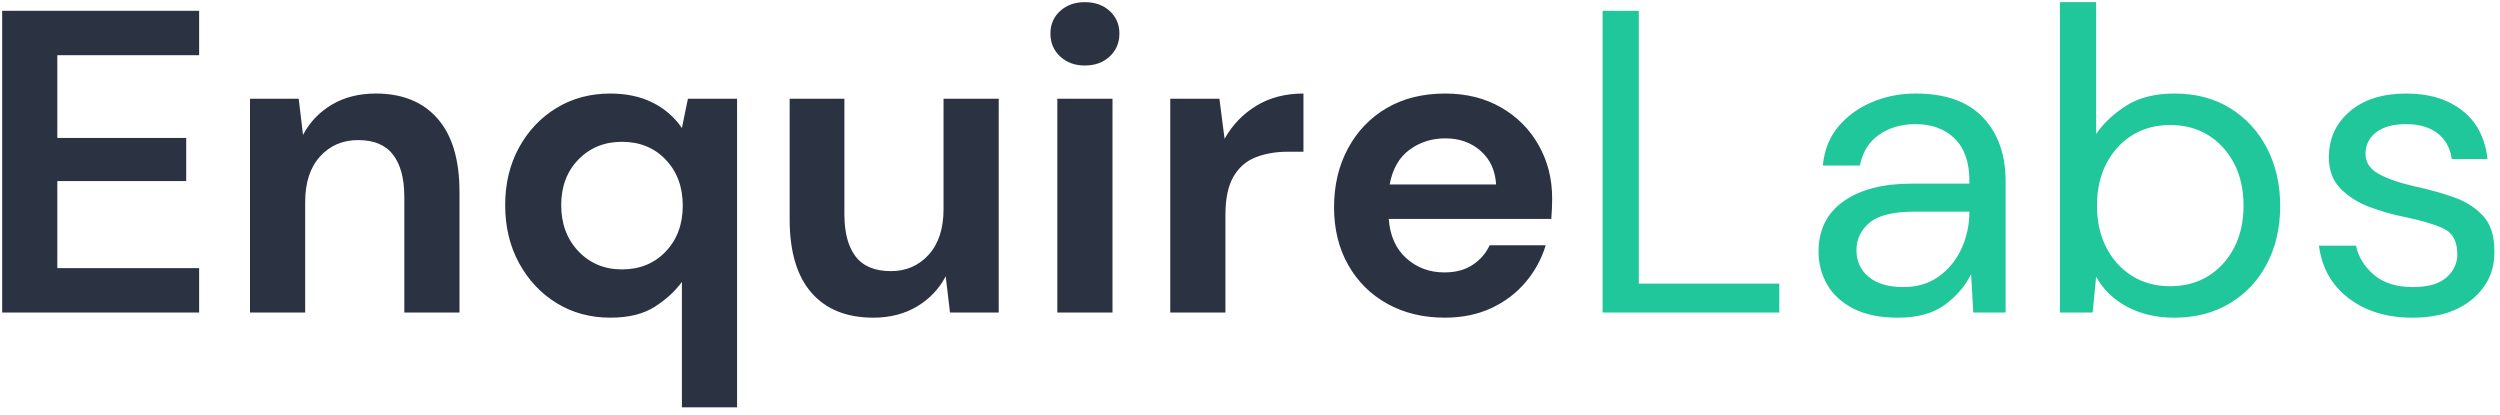 <?xml version="1.0" encoding="UTF-8"?> <svg xmlns="http://www.w3.org/2000/svg" xmlns:xlink="http://www.w3.org/1999/xlink" width="464px" height="77px" viewBox="0 0 464 77" version="1.1"><title>EnquireLabs</title><g id="Page-1" stroke="none" stroke-width="1" fill="none" fill-rule="evenodd"><g id="Cover" transform="translate(-489, -481)" fill-rule="nonzero"><g id="EnquireLabs" transform="translate(489.4, 481.4)"><path d="M36.56,57.6 L36.56,49.36 L10.24,49.36 L10.24,33.2 L34.16,33.2 L34.16,25.2 L10.24,25.2 L10.24,9.84 L36.56,9.84 L36.56,1.6 L-2.84217094e-13,1.6 L-2.84217094e-13,57.6 L36.56,57.6 Z M56.24,57.6 L56.24,37.12 C56.24,33.493 57.16,30.667 59,28.64 C60.84,26.613 63.2,25.6 66.08,25.6 C69.013,25.6 71.173,26.507 72.56,28.32 C73.947,30.133 74.64,32.747 74.64,36.16 L74.64,36.16 L74.64,57.6 L84.88,57.6 L84.88,35.2 C84.88,29.227 83.52,24.693 80.8,21.6 C78.08,18.507 74.267,16.96 69.36,16.96 C66.213,16.96 63.48,17.653 61.16,19.04 C58.84,20.427 57.067,22.293 55.84,24.64 L55.84,24.64 L55.04,17.92 L46,17.92 L46,57.6 L56.24,57.6 Z M136.4,75.2 L136.4,17.92 L127.28,17.92 L126.16,23.36 C124.773,21.333 122.96,19.76 120.72,18.64 C118.48,17.52 115.867,16.96 112.88,16.96 C109.147,16.96 105.813,17.853 102.88,19.64 C99.947,21.427 97.627,23.88 95.92,27 C94.213,30.12 93.36,33.68 93.36,37.68 C93.36,41.68 94.213,45.253 95.92,48.4 C97.627,51.547 99.947,54.027 102.88,55.84 C105.813,57.653 109.147,58.56 112.88,58.56 C116.24,58.56 118.973,57.893 121.08,56.56 C123.187,55.227 124.88,53.68 126.16,51.92 L126.16,51.92 L126.16,75.2 L136.4,75.2 Z M115.04,49.6 C111.787,49.6 109.093,48.48 106.96,46.24 C104.827,44 103.76,41.147 103.76,37.68 C103.76,34.213 104.827,31.387 106.96,29.2 C109.093,27.013 111.787,25.92 115.04,25.92 C118.347,25.92 121.053,27.027 123.16,29.24 C125.267,31.453 126.32,34.293 126.32,37.76 C126.32,41.227 125.267,44.067 123.16,46.28 C121.053,48.493 118.347,49.6 115.04,49.6 Z M161.68,58.56 C164.773,58.56 167.48,57.867 169.8,56.48 C172.12,55.093 173.893,53.227 175.12,50.88 L175.12,50.88 L175.92,57.6 L184.96,57.6 L184.96,17.92 L174.72,17.92 L174.72,38.4 C174.72,42.027 173.8,44.853 171.96,46.88 C170.12,48.907 167.787,49.92 164.96,49.92 C161.973,49.92 159.787,49.013 158.4,47.2 C157.013,45.387 156.32,42.773 156.32,39.36 L156.32,39.36 L156.32,17.92 L146.16,17.92 L146.16,40.32 C146.16,46.293 147.507,50.827 150.2,53.92 C152.893,57.013 156.72,58.56 161.68,58.56 Z M200.96,11.76 C202.827,11.76 204.36,11.2 205.56,10.08 C206.76,8.96 207.36,7.547 207.36,5.84 C207.36,4.133 206.76,2.733 205.56,1.64 C204.36,0.547 202.827,0 200.96,0 C199.093,0 197.56,0.547 196.36,1.64 C195.16,2.733 194.56,4.133 194.56,5.84 C194.56,7.547 195.16,8.96 196.36,10.08 C197.56,11.2 199.093,11.76 200.96,11.76 Z M206.08,57.6 L206.08,17.92 L195.84,17.92 L195.84,57.6 L206.08,57.6 Z M227.04,57.6 L227.04,39.52 C227.04,36.48 227.533,34.107 228.52,32.4 C229.507,30.693 230.88,29.493 232.64,28.8 C234.4,28.107 236.4,27.76 238.64,27.76 L238.64,27.76 L241.52,27.76 L241.52,16.96 C238.16,16.96 235.24,17.72 232.76,19.24 C230.28,20.76 228.32,22.8 226.88,25.36 L226.88,25.36 L225.92,17.92 L216.8,17.92 L216.8,57.6 L227.04,57.6 Z M267.76,58.56 C270.96,58.56 273.827,57.973 276.36,56.8 C278.893,55.627 281.027,54.013 282.76,51.96 C284.493,49.907 285.733,47.627 286.48,45.12 L286.48,45.12 L276.08,45.12 C275.387,46.613 274.333,47.827 272.92,48.76 C271.507,49.693 269.76,50.16 267.68,50.16 C264.907,50.16 262.547,49.28 260.6,47.52 C258.653,45.76 257.573,43.333 257.36,40.24 L257.36,40.24 L287.52,40.24 C287.573,39.547 287.613,38.88 287.64,38.24 C287.667,37.6 287.68,36.987 287.68,36.4 C287.68,32.773 286.84,29.48 285.16,26.52 C283.48,23.56 281.147,21.227 278.16,19.52 C275.173,17.813 271.733,16.96 267.84,16.96 C263.68,16.96 260.067,17.853 257,19.64 C253.933,21.427 251.533,23.92 249.8,27.12 C248.067,30.32 247.2,33.973 247.2,38.08 C247.2,42.133 248.08,45.707 249.84,48.8 C251.6,51.893 254.027,54.293 257.12,56 C260.213,57.707 263.76,58.56 267.76,58.56 Z M277.28,33.84 L257.52,33.84 C258.053,30.96 259.28,28.813 261.2,27.4 C263.12,25.987 265.333,25.28 267.84,25.28 C270.453,25.28 272.64,26.053 274.4,27.6 C276.16,29.147 277.12,31.227 277.28,33.84 L277.28,33.84 Z" id="Enquire" fill="#2B3242"></path><path d="M329.84,57.6 L329.84,52.24 L303.76,52.24 L303.76,1.6 L297.04,1.6 L297.04,57.6 L329.84,57.6 Z M351.84,58.56 C355.467,58.56 358.36,57.773 360.52,56.2 C362.68,54.627 364.32,52.72 365.44,50.48 L365.44,50.48 L365.84,57.6 L371.84,57.6 L371.84,33.2 C371.84,28.293 370.44,24.36 367.64,21.4 C364.84,18.44 360.667,16.96 355.12,16.96 C352.293,16.96 349.627,17.48 347.12,18.52 C344.613,19.56 342.52,21.067 340.84,23.04 C339.16,25.013 338.187,27.44 337.92,30.32 L337.92,30.32 L344.8,30.32 C345.28,27.813 346.467,25.907 348.36,24.6 C350.253,23.293 352.507,22.64 355.12,22.64 C358.16,22.64 360.587,23.533 362.4,25.32 C364.213,27.107 365.12,29.733 365.12,33.2 L365.12,33.2 L365.12,33.68 L354.4,33.68 C349.067,33.68 344.853,34.773 341.76,36.96 C338.667,39.147 337.12,42.267 337.12,46.32 C337.12,48.507 337.653,50.533 338.72,52.4 C339.787,54.267 341.413,55.76 343.6,56.88 C345.787,58 348.533,58.56 351.84,58.56 Z M352.88,52.88 C350.107,52.88 347.96,52.253 346.44,51 C344.92,49.747 344.16,48.08 344.16,46 C344.16,43.973 344.973,42.28 346.6,40.92 C348.227,39.56 351.013,38.88 354.96,38.88 L354.96,38.88 L365.12,38.88 L365.12,38.96 C365.12,41.307 364.64,43.547 363.68,45.68 C362.72,47.813 361.32,49.547 359.48,50.88 C357.64,52.213 355.44,52.88 352.88,52.88 Z M403.12,58.56 C407.067,58.56 410.52,57.667 413.48,55.88 C416.44,54.093 418.733,51.64 420.36,48.52 C421.987,45.4 422.8,41.84 422.8,37.84 C422.8,33.84 421.987,30.267 420.36,27.12 C418.733,23.973 416.453,21.493 413.52,19.68 C410.587,17.867 407.147,16.96 403.2,16.96 C399.52,16.96 396.493,17.733 394.12,19.28 C391.747,20.827 389.92,22.56 388.64,24.48 L388.64,24.48 L388.64,5.68434189e-14 L381.92,5.68434189e-14 L381.92,57.6 L388,57.6 L388.64,50.96 C389.973,53.36 391.907,55.227 394.44,56.56 C396.973,57.893 399.867,58.56 403.12,58.56 Z M402.4,52.72 C399.733,52.72 397.387,52.093 395.36,50.84 C393.333,49.587 391.733,47.84 390.56,45.6 C389.387,43.36 388.8,40.747 388.8,37.76 C388.8,34.773 389.387,32.16 390.56,29.92 C391.733,27.68 393.333,25.933 395.36,24.68 C397.387,23.427 399.733,22.8 402.4,22.8 C405.067,22.8 407.413,23.427 409.44,24.68 C411.467,25.933 413.067,27.68 414.24,29.92 C415.413,32.16 416,34.773 416,37.76 C416,40.747 415.413,43.36 414.24,45.6 C413.067,47.84 411.467,49.587 409.44,50.84 C407.413,52.093 405.067,52.72 402.4,52.72 Z M447.36,58.56 C452.053,58.56 455.773,57.4 458.52,55.08 C461.267,52.76 462.613,49.813 462.56,46.24 C462.56,43.36 461.853,41.16 460.44,39.64 C459.027,38.12 457.213,36.973 455,36.2 C452.787,35.427 450.453,34.773 448,34.24 C445.12,33.6 442.84,32.827 441.16,31.92 C439.48,31.013 438.64,29.76 438.64,28.16 C438.64,26.507 439.293,25.173 440.6,24.16 C441.907,23.147 443.76,22.64 446.16,22.64 C448.613,22.64 450.573,23.213 452.04,24.36 C453.507,25.507 454.373,27.093 454.64,29.12 L454.64,29.12 L461.28,29.12 C460.853,25.227 459.293,22.227 456.6,20.12 C453.907,18.013 450.453,16.96 446.24,16.96 C441.813,16.96 438.307,18.067 435.72,20.28 C433.133,22.493 431.84,25.333 431.84,28.8 C431.84,31.2 432.56,33.133 434,34.6 C435.44,36.067 437.227,37.2 439.36,38 C441.493,38.8 443.627,39.413 445.76,39.84 C448.907,40.48 451.347,41.2 453.08,42 C454.813,42.8 455.68,44.4 455.68,46.8 C455.68,48.453 455.013,49.88 453.68,51.08 C452.347,52.28 450.267,52.88 447.44,52.88 C444.4,52.88 441.987,52.12 440.2,50.6 C438.413,49.08 437.307,47.28 436.88,45.2 L436.88,45.2 L430,45.2 C430.533,49.307 432.373,52.56 435.52,54.96 C438.667,57.36 442.613,58.56 447.36,58.56 Z" id="Labs" fill="#1FC79A"></path></g></g></g></svg> 